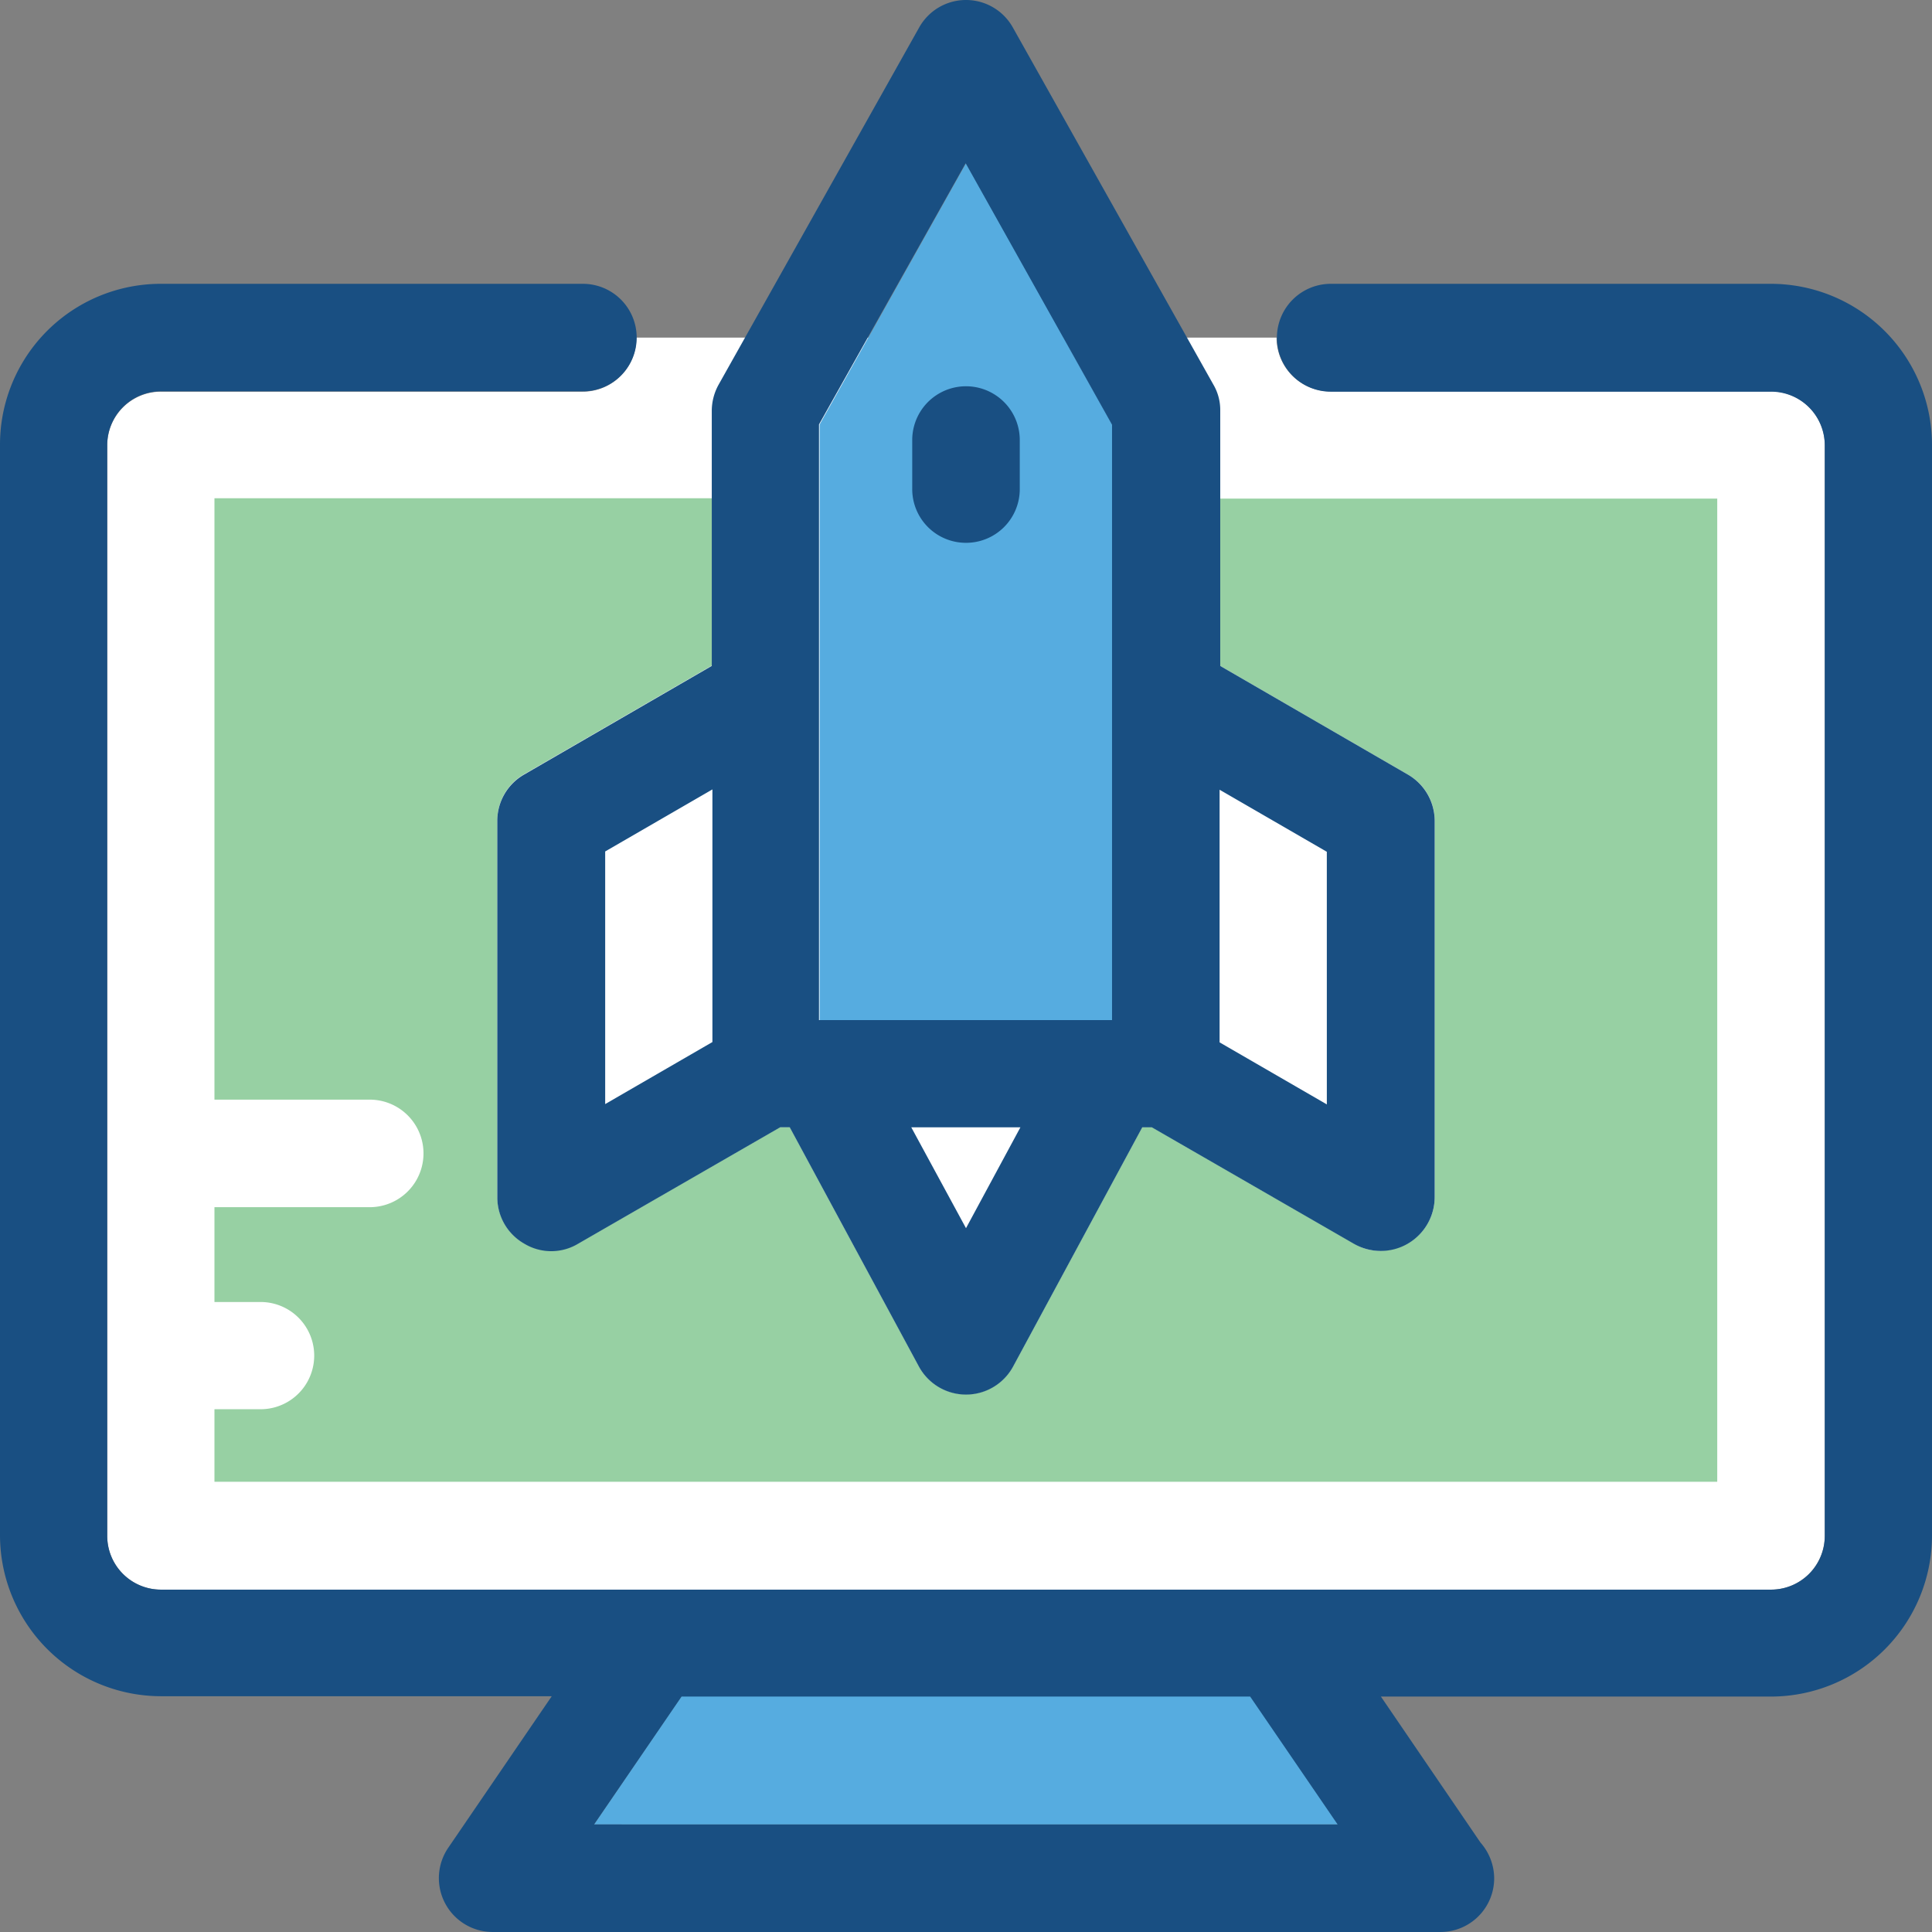 <svg id="menu-icon-windows-hosting" xmlns="http://www.w3.org/2000/svg" width="392.534" height="392.533" viewBox="0 0 392.534 392.533">
  <rect x="0" y="0" width="392.534" height="392.533" fill="#808080" stroke="none"/>
  <path id="Path_9516" data-name="Path 9516" d="M196.267,110.287a10.911,10.911,0,0,0,10.925-10.925V89.406a10.925,10.925,0,0,0-21.85,0v9.956A10.911,10.911,0,0,0,196.267,110.287Z"/>
  <path id="Path_9517" data-name="Path 9517" d="M129.293,68.655h0A10.911,10.911,0,0,1,118.368,79.58H32.711A10.911,10.911,0,0,0,21.786,90.505V312.048a10.911,10.911,0,0,0,10.925,10.925H359.822a10.912,10.912,0,0,0,10.925-10.925V90.44a10.911,10.911,0,0,0-10.925-10.925H270.287A10.911,10.911,0,0,1,259.362,68.59H129.293Z" fill="#fff"/>
  <path id="Path_9518" data-name="Path 9518" d="M348.9,101.3V301.059H43.572V286.32h9.374a10.893,10.893,0,0,0,0-21.786H43.572V245.269H75.119a10.925,10.925,0,0,0,0-21.85H43.572V101.236H144.614v34l-38.077,22.044a10.838,10.838,0,0,0-5.5,9.438V243.2a10.958,10.958,0,0,0,16.42,9.438l41.051-23.661h1.939L186.7,277.591a10.811,10.811,0,0,0,9.568,5.689,10.94,10.94,0,0,0,9.568-5.689l26.246-48.614h1.939l41.051,23.661c4.461,2.78,9.18.97,10.925,0a10.838,10.838,0,0,0,5.495-9.438V166.788a10.761,10.761,0,0,0-5.495-9.438l-38.077-22.044v-34Z" fill="#97d0a3"/>
  <path id="Path_9519" data-name="Path 9519" d="M166.529,86.238V207.257H226V86.238L196.267,33.164Z" fill="#56ace0"/>
  <g id="Group_14692" data-name="Group 14692">
    <path id="Path_9520" data-name="Path 9520" d="M247.855,211.782l21.721,12.606V172.994l-21.721-12.477Z" fill="#fff"/>
    <path id="Path_9521" data-name="Path 9521" d="M144.679,160.517l-21.721,12.477v51.394l21.721-12.606Z" fill="#fff"/>
    <path id="Path_9522" data-name="Path 9522" d="M196.267,249.535l11.119-20.493H185.147Z" fill="#fff"/>
  </g>
  <path id="Path_9523" data-name="Path 9523" d="M138.473,344.63l-17.778,26.053H271.838L254.061,344.63Z" fill="#56ace0"/>
  <g id="Group_14693" data-name="Group 14693">
    <path id="Path_9524" data-name="Path 9524" d="M286,157.35l-38.077-22.044V83.394a10.2,10.2,0,0,0-1.422-5.3L205.77,5.56a10.9,10.9,0,0,0-19.006,0L146.037,78.093a11.035,11.035,0,0,0-1.422,5.3V135.3l-38.077,22.044a10.838,10.838,0,0,0-5.5,9.438v76.477a10.837,10.837,0,0,0,5.5,9.438,10.633,10.633,0,0,0,10.925,0l41.05-23.661h1.939L186.7,277.655a10.89,10.89,0,0,0,19.136,0l26.246-48.614h1.939l41.05,23.661a10.958,10.958,0,0,0,16.42-9.438V166.787A10.884,10.884,0,0,0,286,157.35Zm-16.42,67.038L247.79,211.782V160.453l21.786,12.606ZM226,207.257H166.4V86.238l29.8-53.075L225.939,86.3V207.256H226ZM122.958,172.994l21.786-12.606v51.329l-21.786,12.606V172.994Zm73.309,76.541-11.119-20.493h22.174Z" fill="#194f82"/>
    <path id="Path_9525" data-name="Path 9525" d="M359.822,57.665H270.287a10.958,10.958,0,0,0,0,21.915h89.535a10.911,10.911,0,0,1,10.925,10.925V312.048a10.911,10.911,0,0,1-10.925,10.925H32.711a10.912,10.912,0,0,1-10.925-10.925V90.44A10.911,10.911,0,0,1,32.711,79.515h85.721a10.925,10.925,0,0,0,0-21.85H32.711A32.666,32.666,0,0,0,0,90.376V311.919A32.749,32.749,0,0,0,32.711,344.63H112.1L91.087,375.4a10.941,10.941,0,0,0,8.986,17.131H292.655a10.912,10.912,0,0,0,10.925-10.925,11.064,11.064,0,0,0-2.78-7.24L280.566,344.7h79.257a32.749,32.749,0,0,0,32.711-32.711V90.44A32.763,32.763,0,0,0,359.822,57.665ZM120.695,370.683,138.473,344.7H254l17.778,25.988Z" fill="#194f82"/>
    <path id="Path_9526" data-name="Path 9526" d="M196.267,110.287a10.911,10.911,0,0,1-10.925-10.925V89.406a10.925,10.925,0,0,1,21.85,0v9.956A10.912,10.912,0,0,1,196.267,110.287Z" fill="#194f82"/>
  </g>
</svg>
